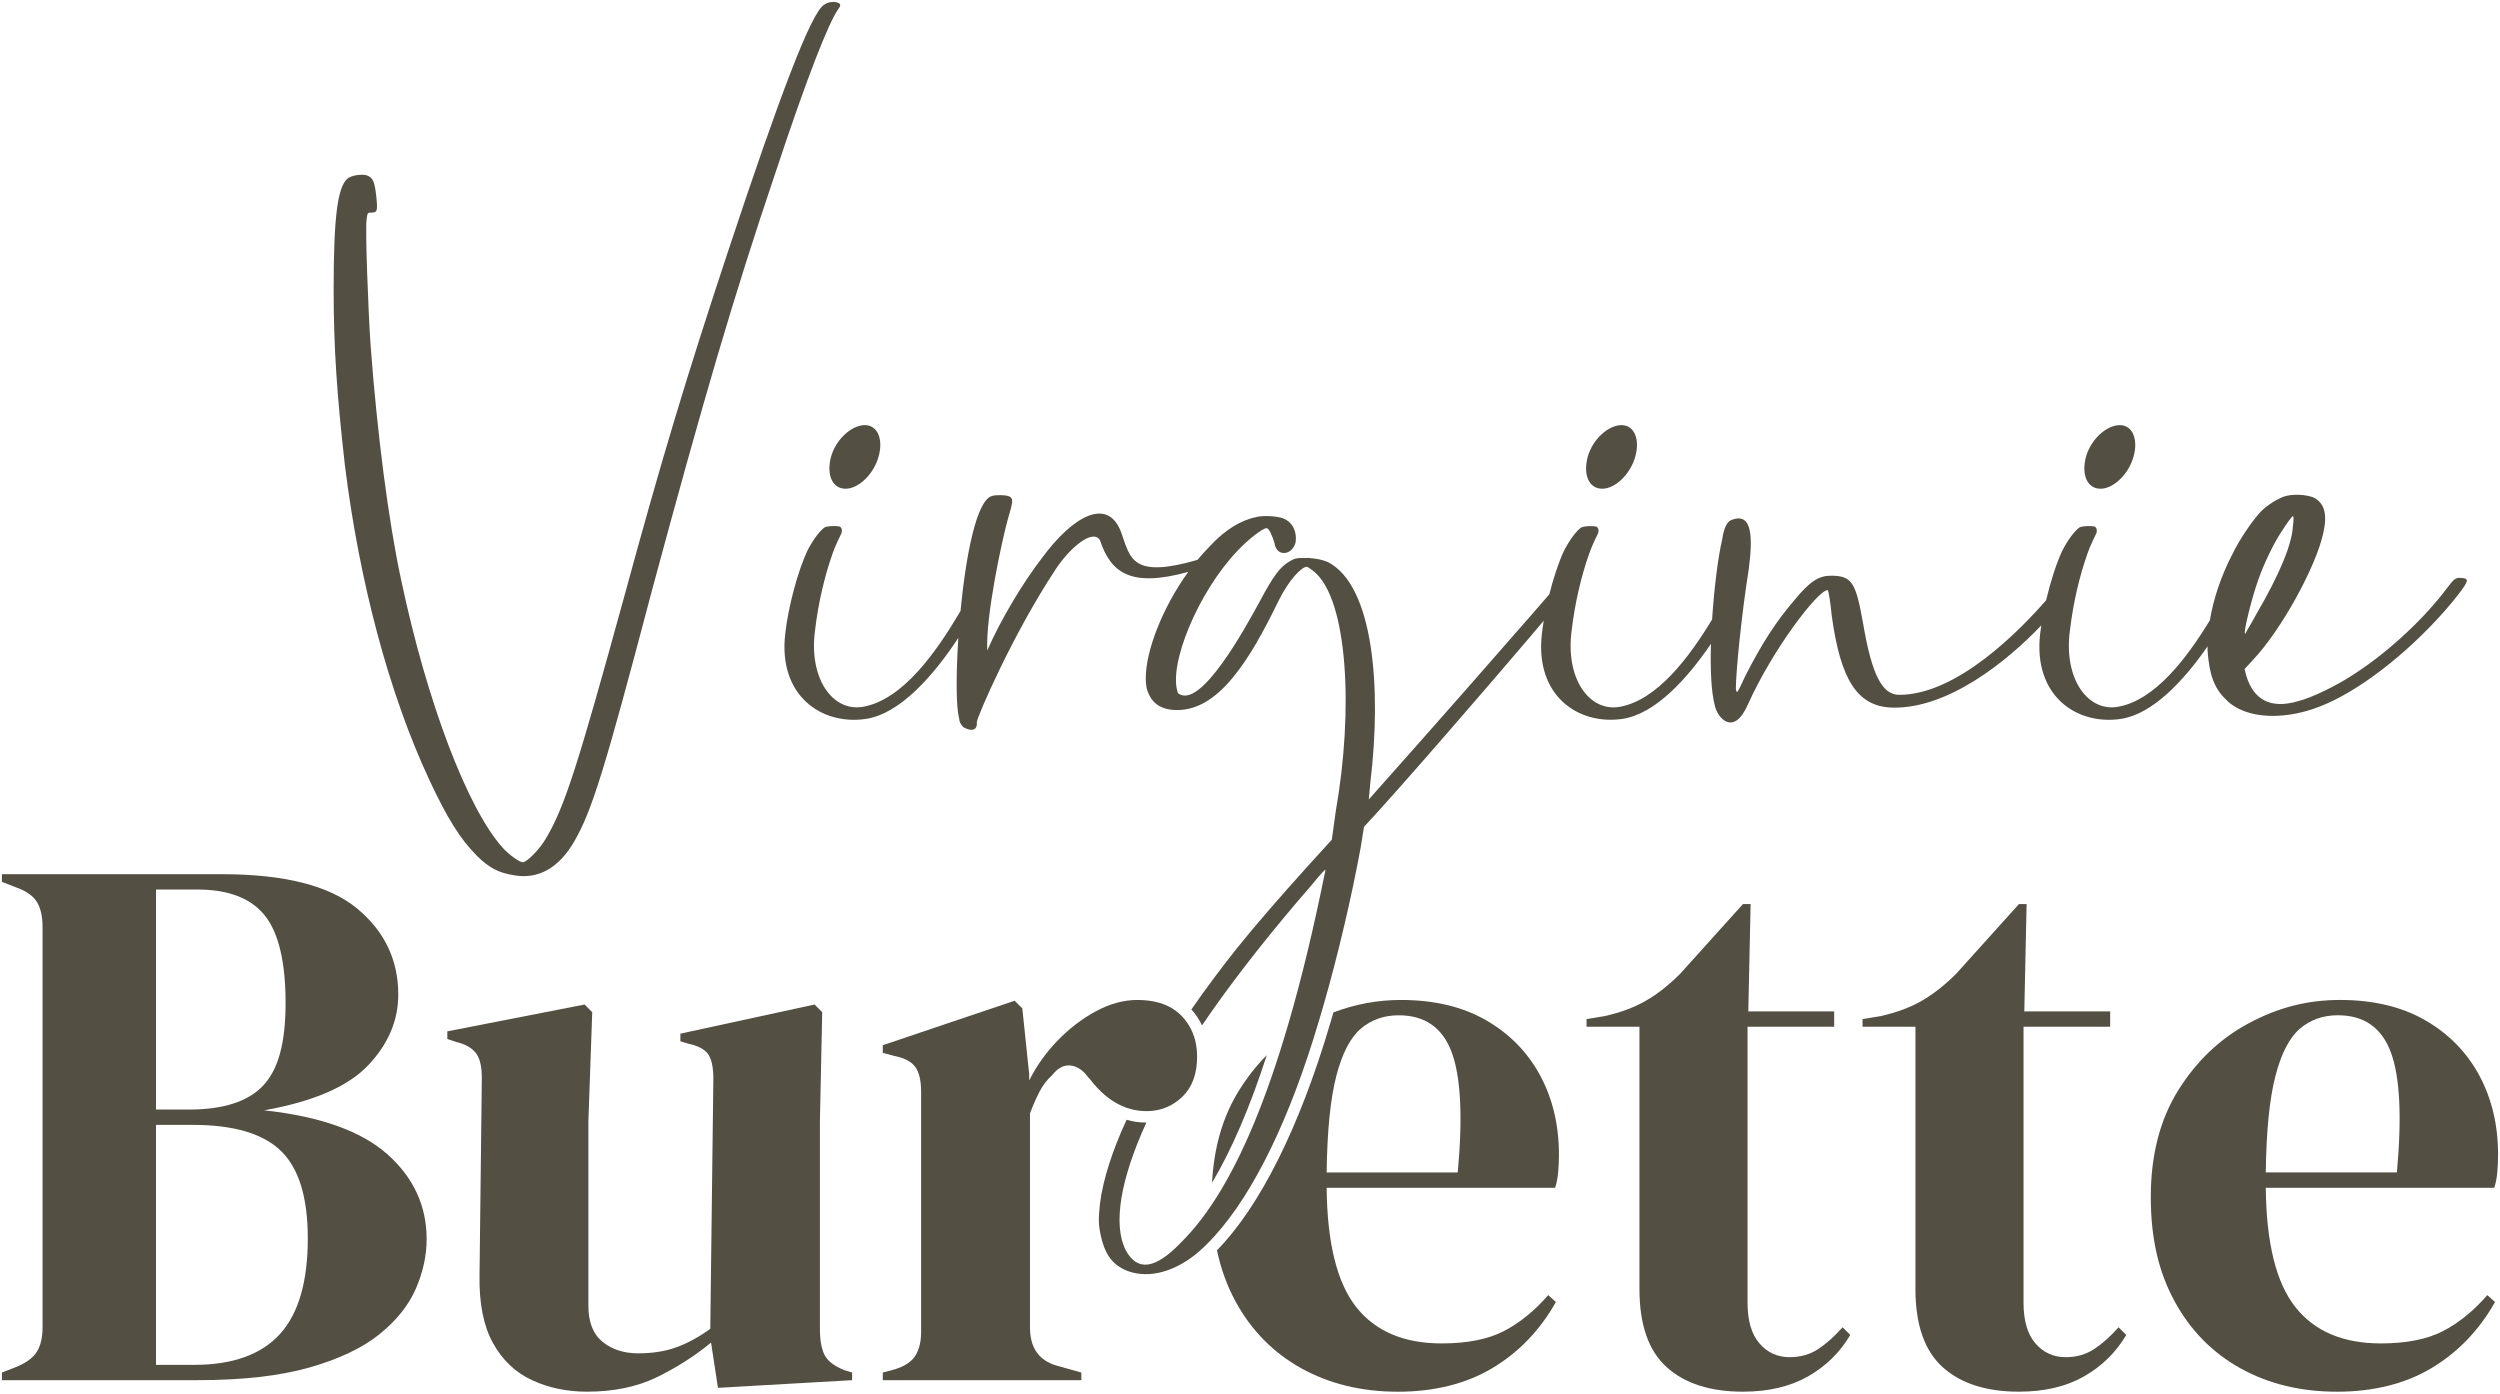 <svg xmlns="http://www.w3.org/2000/svg" id="Calque_1" data-name="Calque 1" viewBox="0 0 652.2 363.57"><defs><style>      .cls-1 {        fill: #544f43;      }    </style></defs><path class="cls-1" d="M133.87,228.3c6.51,1.26,11.97-1.89,15.96-8.82,4.62-7.98,7.98-18.9,20.16-65.1,13.65-50.61,21.42-77.07,32.13-108.78,8.61-26.04,14.07-39.69,16.59-43.26q.84-1.05.21-1.47c-1.05-.63-2.94-.42-3.99.42-3.36,2.1-11.55,23.73-24.99,64.26-10.92,32.97-17.43,54.6-27.09,90.09-12.18,44.31-15.54,54.81-20.37,63-1.68,2.94-5.04,6.3-6.09,6.3-.84,0-3.57-1.89-5.25-3.78-9.24-10.29-19.74-38.01-26.46-69.72-3.36-15.54-6.3-38.64-7.98-61.11-.63-8.82-1.47-31.08-1.05-33.18.21-1.47.21-1.68,1.05-1.68,1.68,0,1.89-.21,1.47-4.2-.42-3.78-.84-4.83-2.31-5.46-1.05-.42-3.36-.21-4.62.42-3.15,1.47-4.2,9.87-4.2,29.4,0,14.91.84,27.3,2.94,45.78,3.78,30.45,11.55,59.64,22.05,82.11,4.62,9.87,7.98,15.33,12.39,19.74,3.15,3.15,5.67,4.41,9.45,5.04Z"></path><path class="cls-1" d="M220.6,127.5c3.36,0,7.35-3.78,8.61-8.4,1.26-4.41-.21-8.19-3.57-8.19-3.57,0-7.56,3.78-8.82,8.19-1.26,4.62.21,8.4,3.78,8.4Z"></path><path class="cls-1" d="M418,127.5c3.36,0,7.35-3.78,8.61-8.4,1.26-4.41-.21-8.19-3.57-8.19-3.57,0-7.56,3.78-8.82,8.19-1.26,4.62.21,8.4,3.78,8.4Z"></path><path class="cls-1" d="M532.52,163.19c-.11.72-.21,1.42-.28,2.11-1.89,16.17,9.45,23.94,21,22.26,8.34-1.24,16.45-9.97,22.67-18.93,0,.36,0,.73,0,1.08.42,6.09,1.68,9.87,4.83,12.81,5.04,5.25,15.96,5.67,26.25,1.05,10.08-4.41,22.89-14.7,32.55-26.25,4.41-5.46,4.83-6.3,2.94-6.51-1.89-.21-2.1,0-4.2,2.73-5.46,7.35-14.7,16.17-23.73,22.05-4.62,3.15-11.55,6.51-15.12,7.35-7.14,2.1-11.55-.42-13.44-6.72l-.42-1.68,2.31-2.52c7.14-7.56,16.38-24.15,18.27-33.18,1.05-4.83.21-7.56-2.52-9.03-2.1-.84-5.67-1.05-7.98-.21-2.1.84-5.04,2.73-6.51,4.62-1.89,2.1-5.25,7.14-6.72,10.29-3.05,5.83-5,11.84-5.91,17.31-6.02,9.88-14.37,20.97-24.12,22.59-7.77,1.26-14.07-7.35-12.39-19.95.84-7.14,2.52-14.28,4.62-20.16.63-1.89,2.1-4.83,2.31-5.25.21-1.05,0-1.26-.42-1.68-1.05-.21-2.94-.21-3.99.21-1.26.84-3.15,3.36-4.62,6.3-1.44,3.14-2.96,7.84-4.11,12.71-6.65,7.64-23.13,24.68-38.31,24.68-4.41,0-7.14-5.04-9.45-18.69-1.89-10.71-2.94-12.39-8.4-12.39-3.15,0-5.46,1.47-9.45,6.3-5.04,5.88-8.61,11.55-12.81,19.74-2.31,5.04-2.31,4.83-2.52,3.36,0-4.2,1.47-19.32,3.36-31.08,1.05-8.19,1.05-15.12-4.62-12.81-1.05.42-1.89,2.1-2.31,5.04-1.02,4.29-2.09,12.5-2.63,20.87-6.03,9.94-14.43,21.17-24.25,22.81-7.77,1.26-14.07-7.35-12.39-19.95.84-7.14,2.52-14.28,4.62-20.16.63-1.89,2.1-4.83,2.31-5.25.21-1.05,0-1.26-.42-1.68-1.05-.21-2.94-.21-3.99.21-1.26.84-3.15,3.36-4.62,6.3-1.29,2.81-2.64,6.87-3.74,11.19,0,0,0,0,0,0-.27.29-.55.62-.87.98-.77.9-1.87,2.16-3.24,3.74-8,9.19-25.41,29.05-42.97,48.76l.42-4.62c2.95-24.36.84-51.24-11.13-57.33-1.68-.63-2.52-.84-5.04-1.05-3.15,0-3.36,0-4.83.84-2.52,1.47-4.2,3.57-7.98,10.71-3.36,6.09-15.33,28.35-21.21,23.73-2.73-7.14,5.25-26.46,15.54-37.17,2.52-2.73,6.51-5.88,7.56-5.88.63,0,1.47,1.89,2.1,3.99.42,3.36,4.41,3.36,5.46-.21.42-2.73-.63-5.25-3.15-6.3-1.47-.63-5.25-.84-6.93-.42-4.1.82-8.2,3.24-12.3,7.66-.1.11-.2.21-.3.32-.99,1.01-1.96,2.09-2.9,3.23h0c-17.05,4.95-17.51-.41-19.78-6.8-3.36-9.87-12.6-4.83-20.79,6.3-5.04,6.51-10.92,16.38-14.28,24.15-.42-9.03,3.78-28.35,5.25-33.81,1.47-5.46,2.52-6.72-2.1-6.72-.42,0-1.26,0-1.89.21-4.06,1.01-6.85,15.59-8.23,29.98-6.09,10.41-15.01,23.28-25.57,25.04-7.77,1.26-14.07-7.35-12.39-19.95.84-7.14,2.52-14.28,4.62-20.16.63-1.89,2.1-4.83,2.31-5.25.21-1.05,0-1.26-.42-1.68-1.05-.21-2.94-.21-3.99.21-1.26.84-3.15,3.36-4.62,6.3-2.31,5.04-4.83,14.07-5.67,21.42-1.89,16.17,9.45,23.94,21,22.26,9.03-1.34,17.79-11.46,24.16-21.15-.64,9.73-.59,18.26.2,20.94,0,.84.42,1.68,1.05,2.31,1.68,1.05,3.78,1.26,3.57-1.26,0-1.26,9.45-23.1,20.58-39.9,3.57-5.46,9.66-10.71,11.55-7.56,2.77,8.3,7.77,12.5,23.04,8.25h0c-.88,1.2-1.72,2.45-2.51,3.72-5.96,9.54-9.56,20.45-8.35,26.66,1.05,3.78,3.57,5.67,7.98,5.67,10.71,0,18.69-12.6,26.25-28.14,2.94-6.09,6.3-9.24,7.56-9.24.21,0,1.05.63,1.89,1.26,8.82,7.35,10.29,36.12,5.67,62.38l-1.05,7.56-6.3,6.93c-7.56,8.4-13.23,14.91-18.48,21.42-4.32,5.44-8.28,10.77-11.86,15.94,1.15,1.26,2.08,2.66,2.78,4.16,6.63-9.78,14.94-20.61,25.04-32.49,3.15-3.57,5.67-6.72,6.3-7.35l.84-.84s0,.63-.21,1.26c-2.9,14.32-6,27.19-9.32,38.6-.46,1.6-.93,3.17-1.41,4.71h0c-5.6,18.3-11.81,32.58-18.7,42.86-.92,1.38-1.85,2.68-2.8,3.92-1.61,2.1-3.26,3.99-4.94,5.67-7.14,7.56-11.76,7.77-14.7,2.31-3.4-6.65-1.39-18.51,5.38-33.3-1.78,0-3.5-.24-5.16-.73-3.78,8.19-6.13,15.56-6.94,21.85-.42,3.99-.42,5.46.21,8.4,1.05,4.62,2.73,7.14,6.09,8.82,5.46,2.52,12.39,1.05,18.69-3.99.76-.63,1.53-1.31,2.28-2.03.88-.84,1.74-1.73,2.6-2.68,10.32-11.35,19.8-30.94,27.25-56.19.07-.23.14-.46.21-.69.37-1.22.73-2.47,1.1-3.75h0c3.75-13.06,7.35-28.5,9.61-40.92l.84-5.25c8.09-8.59,31.21-35.31,43.31-49.53,0,0,0-.01.01-.02,1.34-1.58,2.53-2.99,3.57-4.22h0c-.19,1.14-.36,2.27-.48,3.36-1.89,16.17,9.45,23.94,21,22.26,8.54-1.27,16.84-10.39,23.1-19.57-.19,6.56.06,12.61,1.04,16.21.63,2.94,4.83,8.19,8.61-.42,6.51-14.49,18.27-29.82,20.79-29.82.21-.21.84,3.99,1.05,6.51,2.31,17.01,6.72,23.94,15.96,24.15,14.47.28,29.85-12.11,38.71-21.44ZM589.15,151.23c1.47-4.2,3.99-9.45,6.09-12.6,1.47-2.31,2.73-3.99,2.94-3.99s.21,1.26,0,2.52c-.21,4.83-3.57,12.81-9.45,22.89-1.47,2.73-2.94,5.04-2.94,5.25-.84.63,1.68-9.45,3.36-14.07Z"></path><path class="cls-1" d="M547.99,127.5c3.36,0,7.35-3.78,8.61-8.4,1.26-4.41-.21-8.19-3.57-8.19-3.57,0-7.56,3.78-8.82,8.19-1.26,4.62.21,8.4,3.78,8.4Z"></path><path class="cls-1" d="M101.1,301.16c-6.8-6.07-17.53-9.9-32.2-11.5,12.8-2.27,21.83-6.17,27.1-11.7,5.27-5.53,7.9-11.7,7.9-18.5,0-9.07-3.6-16.57-10.8-22.5-7.2-5.93-18.93-8.9-35.2-8.9H.5v2l3.6,1.4c2.67.93,4.5,2.2,5.5,3.8,1,1.6,1.5,3.8,1.5,6.6v104.4c0,2.67-.5,4.8-1.5,6.4-1,1.6-2.83,2.93-5.5,4l-3.6,1.4v2h50.8c11.87,0,21.67-1.1,29.4-3.3,7.73-2.2,13.83-5.1,18.3-8.7,4.47-3.6,7.63-7.57,9.5-11.9,1.87-4.33,2.8-8.63,2.8-12.9,0-8.67-3.4-16.03-10.2-22.1ZM40.7,232.06h10.8c8.13,0,14,2.27,17.6,6.8,3.6,4.53,5.4,12.13,5.4,22.8s-1.97,17.47-5.9,21.6c-3.93,4.13-10.37,6.2-19.3,6.2h-8.6v-57.4ZM73,348.06c-4.87,5.33-12.3,8-22.3,8h-10v-62.6h9.6c10.67,0,18.33,2.27,23,6.8,4.67,4.53,7,12.13,7,22.8,0,11.33-2.43,19.67-7.3,25Z"></path><path class="cls-1" d="M215.1,353.46c-.8-1.6-1.2-3.87-1.2-6.8v-54.2l.6-28.4-2-2-35,7.6v2l2,.6c2.53.53,4.27,1.43,5.2,2.7.93,1.27,1.4,3.43,1.4,6.5l-.8,65.2c-2.93,2.13-5.87,3.73-8.8,4.8-2.93,1.07-6.27,1.6-10,1.6s-6.83-1-9.3-3c-2.47-2-3.7-5.13-3.7-9.4v-48.2l1-28.4-2-2-35.8,7v2l2.4.8c2.27.53,3.93,1.47,5,2.8,1.07,1.33,1.6,3.53,1.6,6.6l-.6,51.4c-.13,7.33,1.03,13.23,3.5,17.7,2.47,4.47,5.87,7.7,10.2,9.7,4.33,2,9.1,3,14.3,3,6.93,0,12.97-1.23,18.1-3.7,5.13-2.47,9.9-5.5,14.3-9.1l1.8,11.8,35-2v-2l-2-.6c-2.67-1.07-4.4-2.4-5.2-4Z"></path><path class="cls-1" d="M292.38,288.37c.92.44,1.86.78,2.83,1.02,1.26.32,2.55.48,3.89.48.48,0,.95-.02,1.41-.07,1.34-.12,2.61-.43,3.8-.93,1.49-.62,2.84-1.51,4.09-2.7,2.6-2.47,3.9-5.97,3.9-10.5,0-.25,0-.49-.02-.73-.05-1.58-.29-3.04-.73-4.4-.54-1.71-1.38-3.25-2.51-4.63-.23-.29-.48-.57-.74-.84-.45-.47-.93-.89-1.44-1.28-2.55-1.95-5.94-2.92-10.16-2.92-3.6,0-7.23,1-10.9,3s-7,4.57-10,7.7c-3,3.13-5.44,6.57-7.3,10.3v-1.6l-1.8-17.2-2-2-34.4,11.6v2l3,.8c2.67.53,4.5,1.5,5.5,2.9,1,1.4,1.5,3.57,1.5,6.5v62.6c0,2.53-.5,4.6-1.5,6.2-1,1.6-2.83,2.8-5.5,3.6l-3,.8v2h51.8v-2l-6.4-1.8c-4.67-1.33-7-4.67-7-10v-55.8c.8-2.13,1.63-4.03,2.5-5.7.87-1.67,1.97-3.1,3.3-4.3,1.47-1.87,3.07-2.7,4.8-2.5s3.27,1.23,4.6,3.1l.4.4c2.47,3.24,5.17,5.55,8.08,6.9Z"></path><path class="cls-1" d="M387.7,266.17c-6.13-3.53-13.53-5.3-22.2-5.3-6.07,0-11.95,1.08-17.63,3.25-.3,1.05-.61,2.07-.91,3.07-7.95,26.92-18.3,47.59-29.48,58.99,1.03,4.84,2.64,9.27,4.82,13.29,4.13,7.6,9.87,13.43,17.2,17.5,7.33,4.06,15.73,6.1,25.2,6.1s17.83-2.07,24.7-6.2c6.87-4.13,12.37-9.87,16.5-17.2l-2-1.8c-3.6,4.13-7.47,7.27-11.6,9.4s-9.53,3.2-16.2,3.2c-9.87,0-17.3-3.17-22.3-9.5s-7.57-16.7-7.7-31.1h59.6c.4-1.2.67-2.57.8-4.1s.2-3.03.2-4.5c0-7.73-1.63-14.63-4.9-20.7-3.27-6.07-7.97-10.87-14.1-14.4ZM380.3,305.87h-34.2c.13-10.8.97-19.17,2.5-25.1,1.53-5.93,3.67-10.07,6.4-12.4,2.73-2.33,6.03-3.5,9.9-3.5,6.8,0,11.4,3.2,13.8,9.6,2.4,6.4,2.93,16.87,1.6,31.4Z"></path><path class="cls-1" d="M316.2,308.55c5.13-8.61,9.88-19.68,14.29-33.29-2.67,2.67-5.06,5.71-7.19,9.11-4.25,6.78-6.61,14.84-7.1,24.18Z"></path><path class="cls-1" d="M474.3,351.96c-2.13,1.4-4.6,2.1-7.4,2.1-3.2,0-5.83-1.2-7.9-3.6-2.07-2.4-3.1-5.93-3.1-10.6v-72h22.6v-4h-22.4l.6-28h-2l-16.4,18.2c-2.93,2.93-5.9,5.27-8.9,7-3,1.73-6.57,3.07-10.7,4l-4.8.8v2h13.8v68.4c0,9.33,2.37,16.13,7.1,20.4,4.73,4.27,11.37,6.4,19.9,6.4,6.67,0,12.33-1.33,17-4,4.67-2.67,8.33-6.27,11-10.8l-2-2c-2.13,2.4-4.27,4.3-6.4,5.7Z"></path><path class="cls-1" d="M546.3,351.96c-2.13,1.4-4.6,2.1-7.4,2.1-3.2,0-5.83-1.2-7.9-3.6-2.07-2.4-3.1-5.93-3.1-10.6v-72h22.6v-4h-22.4l.6-28h-2l-16.4,18.2c-2.93,2.93-5.9,5.27-8.9,7-3,1.73-6.57,3.07-10.7,4l-4.8.8v2h13.8v68.4c0,9.33,2.37,16.13,7.1,20.4,4.73,4.27,11.37,6.4,19.9,6.4,6.67,0,12.33-1.33,17-4,4.67-2.67,8.33-6.27,11-10.8l-2-2c-2.13,2.4-4.27,4.3-6.4,5.7Z"></path><path class="cls-1" d="M651.5,305.77c.13-1.53.2-3.03.2-4.5,0-7.73-1.63-14.63-4.9-20.7-3.27-6.07-7.97-10.87-14.1-14.4-6.13-3.53-13.54-5.3-22.2-5.3s-16.17,2-23.7,6c-7.53,4-13.7,9.83-18.5,17.5-4.8,7.67-7.2,16.97-7.2,27.9s2.07,19.6,6.2,27.2c4.13,7.6,9.87,13.43,17.2,17.5,7.33,4.07,15.73,6.1,25.2,6.1s17.83-2.07,24.7-6.2c6.87-4.13,12.37-9.87,16.5-17.2l-2-1.8c-3.6,4.13-7.47,7.27-11.6,9.4-4.13,2.13-9.53,3.2-16.2,3.2-9.87,0-17.3-3.17-22.3-9.5-5-6.33-7.57-16.7-7.7-31.1h59.6c.4-1.2.67-2.57.8-4.1ZM625.3,305.86h-34.2c.13-10.8.97-19.17,2.5-25.1,1.53-5.93,3.67-10.07,6.4-12.4,2.73-2.33,6.03-3.5,9.9-3.5,6.8,0,11.4,3.2,13.8,9.6,2.4,6.4,2.93,16.87,1.6,31.4Z"></path></svg>